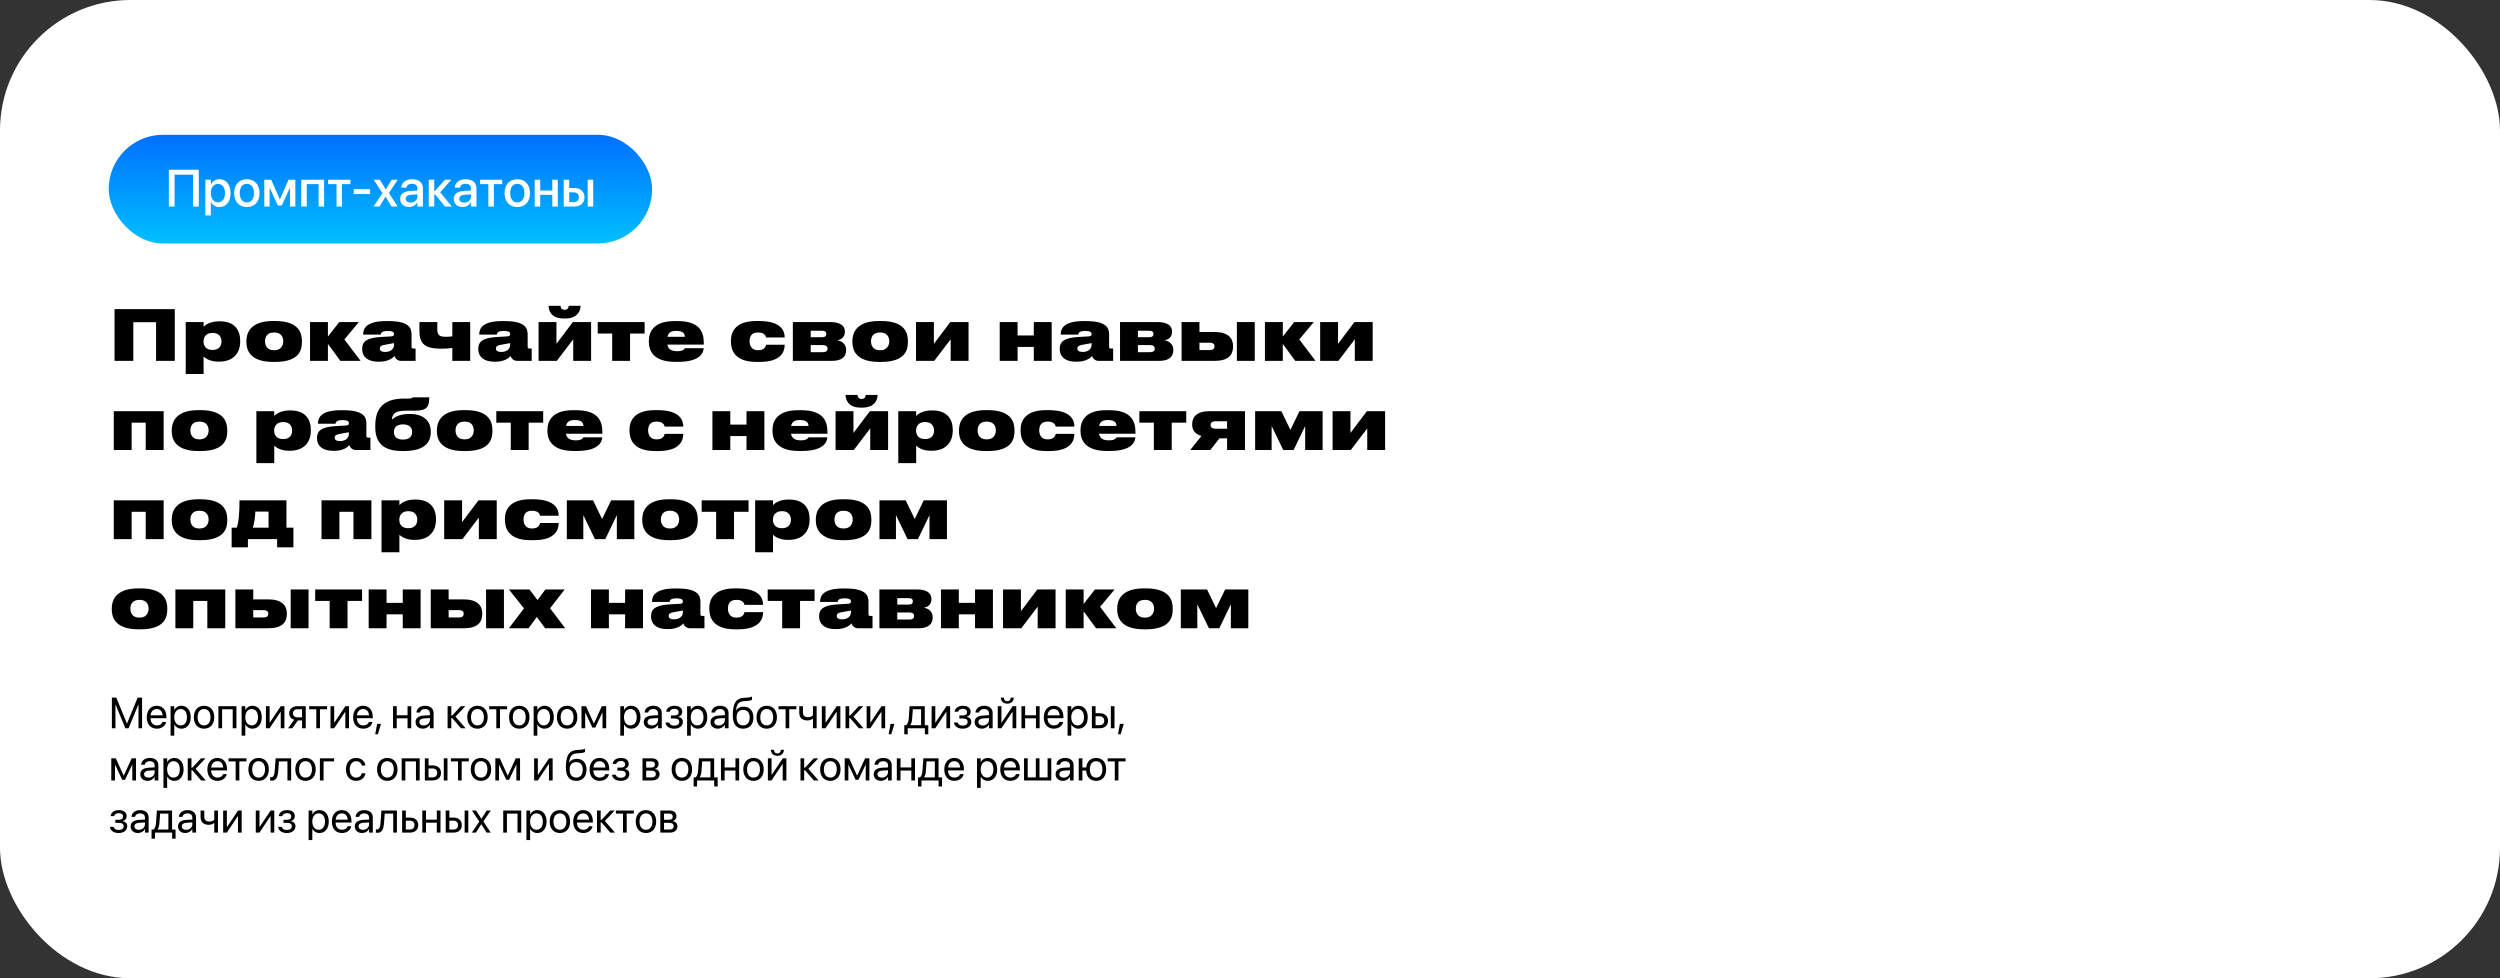 <?xml version="1.0" encoding="UTF-8"?> <svg xmlns="http://www.w3.org/2000/svg" width="1150" height="450" viewBox="0 0 1150 450" fill="none"><rect x="0" y="0" width="1150" height="450" fill="#333333" stroke="none"/> <rect width="1150" height="450" rx="60" fill="white"></rect> <rect x="50" y="62" width="250" height="50" rx="25" fill="url(#paint0_linear_336_552)"></rect> <path d="M91.434 95H88.809V80.352H80.301V95H77.676V78.09H91.434V95ZM94.469 99.102V82.672H97V84.793H97.059C97.797 83.328 99.156 82.438 100.914 82.438C104.055 82.438 106.07 84.898 106.07 88.836V88.848C106.07 92.773 104.043 95.246 100.949 95.246C99.203 95.246 97.785 94.356 97.059 92.926H97V99.102H94.469ZM100.258 93.066C102.25 93.066 103.492 91.449 103.492 88.848V88.836C103.492 86.211 102.25 84.606 100.258 84.606C98.336 84.606 96.988 86.269 96.988 88.836V88.848C96.988 91.402 98.348 93.066 100.258 93.066ZM113.547 95.246C110.008 95.246 107.699 92.797 107.699 88.836V88.812C107.699 84.875 110.043 82.438 113.547 82.438C117.051 82.438 119.395 84.863 119.395 88.812V88.836C119.395 92.809 117.074 95.246 113.547 95.246ZM113.559 93.125C115.539 93.125 116.816 91.555 116.816 88.836V88.812C116.816 86.117 115.516 84.559 113.547 84.559C111.59 84.559 110.289 86.117 110.289 88.812V88.836C110.289 91.566 111.578 93.125 113.559 93.125ZM124.023 95H121.562V82.672H124.762L128.688 91.707H128.781L132.742 82.672H135.859V95H133.387V86.445H133.305L129.625 94.519H127.773L124.105 86.445H124.023V95ZM138.578 95V82.672H149.09V95H146.547V84.688H141.109V95H138.578ZM161.195 82.672V84.688H157.34V95H154.797V84.688H150.941V82.672H161.195ZM162.719 89.281V86.996H170.254V89.281H162.719ZM171.848 95L175.926 88.848L171.906 82.672H174.754L177.438 87.137H177.496L180.145 82.672H182.945L178.902 88.766L182.898 95H180.109L177.379 90.465H177.332L174.59 95H171.848ZM188.184 95.223C185.723 95.223 184.07 93.711 184.07 91.496V91.473C184.07 89.328 185.734 88.016 188.652 87.84L192.016 87.641V86.715C192.016 85.356 191.125 84.535 189.555 84.535C188.09 84.535 187.188 85.227 186.977 86.211L186.953 86.316H184.562L184.574 86.188C184.75 84.066 186.59 82.438 189.625 82.438C192.637 82.438 194.547 84.031 194.547 86.504V95H192.016V93.055H191.957C191.242 94.379 189.824 95.223 188.184 95.223ZM186.625 91.438C186.625 92.516 187.516 93.195 188.875 93.195C190.656 93.195 192.016 91.988 192.016 90.383V89.422L188.992 89.609C187.469 89.703 186.625 90.371 186.625 91.414V91.438ZM200.195 89.504H199.75V95H197.219V82.672H199.75V87.758H200.195L204.66 82.672H207.648L202.457 88.461L207.859 95H204.73L200.195 89.504ZM212.816 95.223C210.355 95.223 208.703 93.711 208.703 91.496V91.473C208.703 89.328 210.367 88.016 213.285 87.84L216.648 87.641V86.715C216.648 85.356 215.758 84.535 214.188 84.535C212.723 84.535 211.82 85.227 211.609 86.211L211.586 86.316H209.195L209.207 86.188C209.383 84.066 211.223 82.438 214.258 82.438C217.27 82.438 219.18 84.031 219.18 86.504V95H216.648V93.055H216.59C215.875 94.379 214.457 95.223 212.816 95.223ZM211.258 91.438C211.258 92.516 212.148 93.195 213.508 93.195C215.289 93.195 216.648 91.988 216.648 90.383V89.422L213.625 89.609C212.102 89.703 211.258 90.371 211.258 91.414V91.438ZM231.039 82.672V84.688H227.184V95H224.641V84.688H220.785V82.672H231.039ZM237.953 95.246C234.414 95.246 232.105 92.797 232.105 88.836V88.812C232.105 84.875 234.449 82.438 237.953 82.438C241.457 82.438 243.801 84.863 243.801 88.812V88.836C243.801 92.809 241.48 95.246 237.953 95.246ZM237.965 93.125C239.945 93.125 241.223 91.555 241.223 88.836V88.812C241.223 86.117 239.922 84.559 237.953 84.559C235.996 84.559 234.695 86.117 234.695 88.812V88.836C234.695 91.566 235.984 93.125 237.965 93.125ZM254.055 95V89.644H248.5V95H245.969V82.672H248.5V87.641H254.055V82.672H256.586V95H254.055ZM259.305 95V82.672H261.836V86.481H264.18C267.027 86.481 268.867 88.133 268.867 90.723V90.746C268.867 93.348 267.027 95 264.18 95H259.305ZM270.332 95V82.672H272.875V95H270.332ZM263.934 88.484H261.836V92.996H263.934C265.375 92.996 266.277 92.106 266.277 90.746V90.723C266.277 89.363 265.363 88.484 263.934 88.484Z" fill="white"></path> <path d="M52.688 166V142.192H80.4V166H71.792V148.208H61.328V166H52.688ZM101.878 157.168V157.008C101.878 155.344 100.982 153.136 97.846 153.136H97.718C94.55 153.136 93.622 155.344 93.622 156.976V157.168C93.622 158.896 94.55 160.976 97.718 160.976H97.846C100.982 160.976 101.878 158.832 101.878 157.168ZM85.43 172.048V148.144H93.654V150.32C94.518 149.456 96.662 147.792 100.854 147.792H101.11C108.278 147.792 110.486 152.24 110.486 156.72V157.264C110.486 161.392 108.214 166.352 100.79 166.352H100.502C96.374 166.352 94.39 164.656 93.654 164.016V172.048H85.43ZM126.626 166.48H125.57C114.594 166.48 113.346 160.56 113.346 157.36V156.912C113.346 153.776 114.626 147.664 125.538 147.664H126.658C137.986 147.664 138.882 153.776 138.882 156.88V157.392C138.882 160.56 138.018 166.48 126.626 166.48ZM125.986 161.104H126.242C129.442 161.104 130.306 158.64 130.306 157.008C130.306 155.216 129.442 152.944 126.242 152.944H125.986C122.69 152.944 121.922 155.216 121.922 157.008C121.922 158.672 122.658 161.104 125.986 161.104ZM156.569 166L150.841 158.192V166H142.617V148.144H150.841V154.832L156.057 148.144H165.081L158.425 156.144L165.881 166H156.569ZM177.187 161.904C180.099 161.904 181.251 160.112 181.251 158.704V157.84C180.643 157.968 179.395 158.192 178.019 158.416C175.363 158.832 174.723 159.28 174.723 160.304V160.368C174.723 161.296 175.523 161.904 177.187 161.904ZM181.475 163.76C180.899 164.432 178.915 166.384 174.531 166.384H173.987C168.995 166.384 166.595 163.952 166.595 160.624V160.464C166.595 157.136 168.643 155.44 174.947 155.024L180.003 154.736C180.931 154.64 181.251 154.352 181.251 153.712V153.68C181.251 152.912 180.867 152.24 178.275 152.24H178.147C175.363 152.24 175.139 153.456 175.139 153.904H167.043V153.872C167.043 151.472 168.035 147.696 177.603 147.696H178.691C188.451 147.696 189.315 151.12 189.315 153.904V159.408C189.315 160.048 189.507 160.336 190.179 160.336H191.171V166H184.515C182.723 166 181.795 164.752 181.475 163.76ZM208.072 148.144H216.296V166H208.072V160.048C206.696 160.272 204.936 160.4 202.92 160.4C195.368 160.4 192.936 158.128 192.936 152.112V148.144H201.16V151.504C201.16 154.32 202.28 154.928 205.256 154.928C206.28 154.928 207.336 154.832 208.072 154.704V148.144ZM230.593 161.904C233.505 161.904 234.657 160.112 234.657 158.704V157.84C234.049 157.968 232.801 158.192 231.425 158.416C228.769 158.832 228.129 159.28 228.129 160.304V160.368C228.129 161.296 228.929 161.904 230.593 161.904ZM234.881 163.76C234.305 164.432 232.321 166.384 227.937 166.384H227.393C222.401 166.384 220.001 163.952 220.001 160.624V160.464C220.001 157.136 222.049 155.44 228.353 155.024L233.409 154.736C234.337 154.64 234.657 154.352 234.657 153.712V153.68C234.657 152.912 234.273 152.24 231.681 152.24H231.553C228.769 152.24 228.545 153.456 228.545 153.904H220.449V153.872C220.449 151.472 221.441 147.696 231.009 147.696H232.097C241.857 147.696 242.721 151.12 242.721 153.904V159.408C242.721 160.048 242.913 160.336 243.585 160.336H244.577V166H237.921C236.129 166 235.201 164.752 234.881 163.76ZM263.678 156.08L256.126 166H247.742V148.144H255.966V158.16L263.518 148.144H271.902V166H263.678V156.08ZM260.03 146.512H259.39C253.406 146.512 252.35 142.736 252.35 140.688V140.656H257.854C257.854 141.2 258.078 142.512 259.71 142.512H259.742C261.278 142.512 261.598 141.264 261.598 140.656H267.07V140.688C267.07 142.736 265.822 146.512 260.03 146.512ZM281.61 166V153.424H274.954V148.144H296.522V153.424H289.834V166H281.61ZM311.079 152.208C308.423 152.208 307.431 153.168 307.047 154.928H315.015C315.015 153.52 314.247 152.208 311.079 152.208ZM315.047 160.176H323.687C323.559 162.288 322.087 166.448 311.975 166.448H310.567C300.519 166.448 298.471 161.296 298.471 157.296V156.848C298.471 152.752 300.583 147.696 310.215 147.696H311.655C321.895 147.696 323.751 152.72 323.751 157.84V158.512H306.983C307.335 160.432 308.551 161.552 311.527 161.552C314.407 161.552 314.855 160.464 315.047 160.176ZM360.957 158.576V158.608C360.957 161.296 359.805 166.48 349.501 166.48H347.933C337.789 166.48 336.221 160.816 336.221 157.136V156.688C336.221 153.072 337.917 147.664 347.901 147.664H349.149C359.965 147.664 360.957 152.784 360.957 155.216V155.248H352.381C352.285 154.64 351.773 152.944 348.797 152.944H348.541C345.629 152.944 344.797 154.928 344.797 156.88V156.912C344.797 158.928 345.693 161.104 348.573 161.104H348.829C351.837 161.104 352.285 159.152 352.381 158.576H360.957ZM382.663 166H364.711V148.144H382.023C386.087 148.144 388.647 149.616 388.647 152.432V152.592C388.647 154.896 387.239 156.208 385.095 156.56C387.271 156.816 389.223 158.352 389.223 160.88V161.008C389.223 164.24 387.111 166 382.663 166ZM372.935 155.12H378.055C379.559 155.12 380.103 154.576 380.103 153.648V153.584C380.103 152.688 379.559 152.144 378.055 152.144H372.935V155.12ZM372.935 162H378.343C379.911 162 380.679 161.488 380.679 160.432V160.336C380.679 159.344 380.039 158.736 378.343 158.736H372.935V162ZM405.376 166.48H404.32C393.344 166.48 392.096 160.56 392.096 157.36V156.912C392.096 153.776 393.376 147.664 404.288 147.664H405.408C416.736 147.664 417.632 153.776 417.632 156.88V157.392C417.632 160.56 416.768 166.48 405.376 166.48ZM404.736 161.104H404.992C408.192 161.104 409.056 158.64 409.056 157.008C409.056 155.216 408.192 152.944 404.992 152.944H404.736C401.44 152.944 400.672 155.216 400.672 157.008C400.672 158.672 401.408 161.104 404.736 161.104ZM437.303 156.08L429.751 166H421.367V148.144H429.591V158.16L437.143 148.144H445.527V166H437.303V156.08ZM468.091 166H459.867V148.144H468.091V154.32H475.547V148.144H483.771V166H475.547V159.6H468.091V166ZM498.062 161.904C500.974 161.904 502.126 160.112 502.126 158.704V157.84C501.518 157.968 500.27 158.192 498.894 158.416C496.238 158.832 495.598 159.28 495.598 160.304V160.368C495.598 161.296 496.398 161.904 498.062 161.904ZM502.35 163.76C501.774 164.432 499.79 166.384 495.406 166.384H494.862C489.87 166.384 487.47 163.952 487.47 160.624V160.464C487.47 157.136 489.518 155.44 495.822 155.024L500.878 154.736C501.806 154.64 502.126 154.352 502.126 153.712V153.68C502.126 152.912 501.742 152.24 499.15 152.24H499.022C496.238 152.24 496.014 153.456 496.014 153.904H487.918V153.872C487.918 151.472 488.91 147.696 498.478 147.696H499.566C509.326 147.696 510.19 151.12 510.19 153.904V159.408C510.19 160.048 510.382 160.336 511.054 160.336H512.046V166H505.39C503.598 166 502.67 164.752 502.35 163.76ZM533.163 166H515.211V148.144H532.523C536.587 148.144 539.147 149.616 539.147 152.432V152.592C539.147 154.896 537.739 156.208 535.595 156.56C537.771 156.816 539.723 158.352 539.723 160.88V161.008C539.723 164.24 537.611 166 533.163 166ZM523.435 155.12H528.555C530.059 155.12 530.603 154.576 530.603 153.648V153.584C530.603 152.688 530.059 152.144 528.555 152.144H523.435V155.12ZM523.435 162H528.843C530.411 162 531.179 161.488 531.179 160.432V160.336C531.179 159.344 530.539 158.736 528.843 158.736H523.435V162ZM543.524 166V148.144H551.748V152.72H558.756C564.836 152.72 567.204 155.536 567.204 159.088V159.472C567.204 163.408 564.836 166 558.756 166H543.524ZM551.748 161.04H556.452C557.572 161.04 558.66 160.72 558.66 159.344V159.248C558.66 157.968 557.572 157.648 556.452 157.648H551.748V161.04ZM577.188 148.144V166H568.964V148.144H577.188ZM595.819 166L590.091 158.192V166H581.867V148.144H590.091V154.832L595.307 148.144H604.331L597.675 156.144L605.131 166H595.819ZM623.21 156.08L615.658 166H607.274V148.144H615.498V158.16L623.05 148.144H631.434V166H623.21V156.08ZM52.336 207V189.144H75.28V207H67.024V194.424H60.56V207H52.336ZM92.282 207.48H91.226C80.25 207.48 79.002 201.56 79.002 198.36V197.912C79.002 194.776 80.282 188.664 91.194 188.664H92.314C103.642 188.664 104.538 194.776 104.538 197.88V198.392C104.538 201.56 103.674 207.48 92.282 207.48ZM91.642 202.104H91.898C95.098 202.104 95.962 199.64 95.962 198.008C95.962 196.216 95.098 193.944 91.898 193.944H91.642C88.346 193.944 87.578 196.216 87.578 198.008C87.578 199.672 88.314 202.104 91.642 202.104ZM134.378 198.168V198.008C134.378 196.344 133.482 194.136 130.346 194.136H130.218C127.05 194.136 126.122 196.344 126.122 197.976V198.168C126.122 199.896 127.05 201.976 130.218 201.976H130.346C133.482 201.976 134.378 199.832 134.378 198.168ZM117.93 213.048V189.144H126.154V191.32C127.018 190.456 129.162 188.792 133.354 188.792H133.61C140.778 188.792 142.986 193.24 142.986 197.72V198.264C142.986 202.392 140.714 207.352 133.29 207.352H133.002C128.874 207.352 126.89 205.656 126.154 205.016V213.048H117.93ZM156.406 202.904C159.318 202.904 160.47 201.112 160.47 199.704V198.84C159.862 198.968 158.614 199.192 157.238 199.416C154.582 199.832 153.942 200.28 153.942 201.304V201.368C153.942 202.296 154.742 202.904 156.406 202.904ZM160.694 204.76C160.118 205.432 158.134 207.384 153.75 207.384H153.206C148.214 207.384 145.814 204.952 145.814 201.624V201.464C145.814 198.136 147.862 196.44 154.166 196.024L159.222 195.736C160.15 195.64 160.47 195.352 160.47 194.712V194.68C160.47 193.912 160.086 193.24 157.494 193.24H157.366C154.582 193.24 154.358 194.456 154.358 194.904H146.262V194.872C146.262 192.472 147.254 188.696 156.822 188.696H157.91C167.67 188.696 168.534 192.12 168.534 194.904V200.408C168.534 201.048 168.726 201.336 169.398 201.336H170.39V207H163.734C161.942 207 161.014 205.752 160.694 204.76ZM198.163 198.52V198.84C198.163 205.432 192.499 207.48 185.779 207.48H185.139C178.387 207.48 172.627 205.336 172.627 196.6V195.704C172.627 186.872 177.523 183.352 185.843 183.352H187.571C189.299 183.352 189.587 183.16 189.747 182.776H197.459C197.459 187.096 196.499 188.92 190.739 188.92H186.835C181.811 188.92 180.403 190.328 180.307 193.016C182.131 191.384 184.499 190.424 188.499 190.424H188.979C193.203 190.424 198.163 192.472 198.163 198.52ZM185.267 202.2H185.523C187.827 202.2 189.587 201.112 189.587 198.68C189.587 196.344 187.795 195.224 185.523 195.224H185.267C182.931 195.224 181.203 196.28 181.203 198.712C181.203 201.144 182.867 202.2 185.267 202.2ZM214.251 207.48H213.195C202.219 207.48 200.971 201.56 200.971 198.36V197.912C200.971 194.776 202.251 188.664 213.163 188.664H214.283C225.611 188.664 226.507 194.776 226.507 197.88V198.392C226.507 201.56 225.643 207.48 214.251 207.48ZM213.611 202.104H213.867C217.067 202.104 217.931 199.64 217.931 198.008C217.931 196.216 217.067 193.944 213.867 193.944H213.611C210.315 193.944 209.547 196.216 209.547 198.008C209.547 199.672 210.283 202.104 213.611 202.104ZM234.954 207V194.424H228.298V189.144H249.866V194.424H243.178V207H234.954ZM264.422 193.208C261.766 193.208 260.774 194.168 260.39 195.928H268.358C268.358 194.52 267.59 193.208 264.422 193.208ZM268.39 201.176H277.03C276.902 203.288 275.43 207.448 265.318 207.448H263.91C253.862 207.448 251.814 202.296 251.814 198.296V197.848C251.814 193.752 253.926 188.696 263.558 188.696H264.998C275.238 188.696 277.094 193.72 277.094 198.84V199.512H260.326C260.678 201.432 261.894 202.552 264.87 202.552C267.75 202.552 268.198 201.464 268.39 201.176ZM314.3 199.576V199.608C314.3 202.296 313.148 207.48 302.844 207.48H301.276C291.132 207.48 289.564 201.816 289.564 198.136V197.688C289.564 194.072 291.26 188.664 301.244 188.664H302.492C313.308 188.664 314.3 193.784 314.3 196.216V196.248H305.724C305.628 195.64 305.116 193.944 302.14 193.944H301.884C298.972 193.944 298.14 195.928 298.14 197.88V197.912C298.14 199.928 299.036 202.104 301.916 202.104H302.172C305.18 202.104 305.628 200.152 305.724 199.576H314.3ZM335.935 207H327.711V189.144H335.935V195.32H343.391V189.144H351.615V207H343.391V200.6H335.935V207ZM367.954 193.208C365.298 193.208 364.306 194.168 363.922 195.928H371.89C371.89 194.52 371.122 193.208 367.954 193.208ZM371.922 201.176H380.562C380.434 203.288 378.962 207.448 368.85 207.448H367.442C357.394 207.448 355.346 202.296 355.346 198.296V197.848C355.346 193.752 357.458 188.696 367.09 188.696H368.53C378.77 188.696 380.626 193.72 380.626 198.84V199.512H363.858C364.21 201.432 365.426 202.552 368.402 202.552C371.282 202.552 371.73 201.464 371.922 201.176ZM400.303 197.08L392.751 207H384.367V189.144H392.591V199.16L400.143 189.144H408.527V207H400.303V197.08ZM396.655 187.512H396.015C390.031 187.512 388.975 183.736 388.975 181.688V181.656H394.479C394.479 182.2 394.703 183.512 396.335 183.512H396.367C397.903 183.512 398.223 182.264 398.223 181.656H403.695V181.688C403.695 183.736 402.447 187.512 396.655 187.512ZM429.659 198.168V198.008C429.659 196.344 428.763 194.136 425.627 194.136H425.499C422.331 194.136 421.403 196.344 421.403 197.976V198.168C421.403 199.896 422.331 201.976 425.499 201.976H425.627C428.763 201.976 429.659 199.832 429.659 198.168ZM413.211 213.048V189.144H421.435V191.32C422.299 190.456 424.443 188.792 428.635 188.792H428.891C436.059 188.792 438.267 193.24 438.267 197.72V198.264C438.267 202.392 435.995 207.352 428.571 207.352H428.283C424.155 207.352 422.171 205.656 421.435 205.016V213.048H413.211ZM454.407 207.48H453.351C442.375 207.48 441.127 201.56 441.127 198.36V197.912C441.127 194.776 442.407 188.664 453.319 188.664H454.439C465.767 188.664 466.663 194.776 466.663 197.88V198.392C466.663 201.56 465.799 207.48 454.407 207.48ZM453.767 202.104H454.023C457.223 202.104 458.087 199.64 458.087 198.008C458.087 196.216 457.223 193.944 454.023 193.944H453.767C450.471 193.944 449.703 196.216 449.703 198.008C449.703 199.672 450.439 202.104 453.767 202.104ZM494.207 199.576V199.608C494.207 202.296 493.055 207.48 482.751 207.48H481.183C471.039 207.48 469.471 201.816 469.471 198.136V197.688C469.471 194.072 471.167 188.664 481.151 188.664H482.399C493.215 188.664 494.207 193.784 494.207 196.216V196.248H485.631C485.535 195.64 485.023 193.944 482.047 193.944H481.791C478.879 193.944 478.047 195.928 478.047 197.88V197.912C478.047 199.928 478.943 202.104 481.823 202.104H482.079C485.087 202.104 485.535 200.152 485.631 199.576H494.207ZM509.641 193.208C506.985 193.208 505.993 194.168 505.609 195.928H513.577C513.577 194.52 512.809 193.208 509.641 193.208ZM513.609 201.176H522.249C522.121 203.288 520.649 207.448 510.537 207.448H509.129C499.081 207.448 497.033 202.296 497.033 198.296V197.848C497.033 193.752 499.145 188.696 508.777 188.696H510.217C520.457 188.696 522.313 193.72 522.313 198.84V199.512H505.545C505.897 201.432 507.113 202.552 510.089 202.552C512.969 202.552 513.417 201.464 513.609 201.176ZM530.766 207V194.424H524.11V189.144H545.678V194.424H538.99V207H530.766ZM564.459 201.624H560.971L556.747 207H547.531L552.651 200.536C549.963 199.8 548.395 198.008 548.395 195.352V195.128C548.395 191.672 550.731 189.144 556.203 189.144H572.683V207H564.459V201.624ZM564.459 193.784H559.051C557.899 193.784 556.875 194.2 556.875 195.448V195.512C556.875 196.76 557.899 197.208 559.051 197.208H564.459V193.784ZM584.951 195.96V207H577.367V189.144H589.431L593.591 197.752L597.751 189.144H608.407V207H600.375V195.96L595.063 207H590.295L584.951 195.96ZM628.928 197.08L621.376 207H612.992V189.144H621.216V199.16L628.768 189.144H637.152V207H628.928V197.08ZM52.336 248V230.144H75.28V248H67.024V235.424H60.56V248H52.336ZM92.282 248.48H91.226C80.25 248.48 79.002 242.56 79.002 239.36V238.912C79.002 235.776 80.282 229.664 91.194 229.664H92.314C103.642 229.664 104.538 235.776 104.538 238.88V239.392C104.538 242.56 103.674 248.48 92.282 248.48ZM91.642 243.104H91.898C95.098 243.104 95.962 240.64 95.962 239.008C95.962 237.216 95.098 234.944 91.898 234.944H91.642C88.346 234.944 87.578 237.216 87.578 239.008C87.578 240.672 88.314 243.104 91.642 243.104ZM106.553 251.776V242.72H108.857C109.881 240.448 110.169 235.2 110.169 230.144H131.769V242.72H134.969V251.776H127.481V248H114.041V251.776H106.553ZM116.313 242.72H123.545V235.328H117.433C117.433 237.792 116.889 240.864 116.313 242.72ZM147.899 248V230.144H170.843V248H162.587V235.424H156.123V248H147.899ZM191.94 239.168V239.008C191.94 237.344 191.044 235.136 187.908 235.136H187.78C184.612 235.136 183.684 237.344 183.684 238.976V239.168C183.684 240.896 184.612 242.976 187.78 242.976H187.908C191.044 242.976 191.94 240.832 191.94 239.168ZM175.492 254.048V230.144H183.716V232.32C184.58 231.456 186.724 229.792 190.916 229.792H191.172C198.34 229.792 200.548 234.24 200.548 238.72V239.264C200.548 243.392 198.276 248.352 190.852 248.352H190.564C186.436 248.352 184.452 246.656 183.716 246.016V254.048H175.492ZM220.272 238.08L212.72 248H204.336V230.144H212.56V240.16L220.112 230.144H228.496V248H220.272V238.08ZM256.988 240.576V240.608C256.988 243.296 255.836 248.48 245.532 248.48H243.964C233.82 248.48 232.252 242.816 232.252 239.136V238.688C232.252 235.072 233.948 229.664 243.932 229.664H245.18C255.996 229.664 256.988 234.784 256.988 237.216V237.248H248.412C248.316 236.64 247.804 234.944 244.828 234.944H244.572C241.66 234.944 240.828 236.928 240.828 238.88V238.912C240.828 240.928 241.724 243.104 244.604 243.104H244.86C247.868 243.104 248.316 241.152 248.412 240.576H256.988ZM268.326 236.96V248H260.742V230.144H272.806L276.966 238.752L281.126 230.144H291.782V248H283.75V236.96L278.438 248H273.67L268.326 236.96ZM308.719 248.48H307.663C296.687 248.48 295.439 242.56 295.439 239.36V238.912C295.439 235.776 296.719 229.664 307.631 229.664H308.751C320.079 229.664 320.975 235.776 320.975 238.88V239.392C320.975 242.56 320.111 248.48 308.719 248.48ZM308.079 243.104H308.335C311.535 243.104 312.399 240.64 312.399 239.008C312.399 237.216 311.535 234.944 308.335 234.944H308.079C304.783 234.944 304.015 237.216 304.015 239.008C304.015 240.672 304.751 243.104 308.079 243.104ZM329.423 248V235.424H322.767V230.144H344.335V235.424H337.647V248H329.423ZM363.815 239.168V239.008C363.815 237.344 362.919 235.136 359.783 235.136H359.655C356.487 235.136 355.559 237.344 355.559 238.976V239.168C355.559 240.896 356.487 242.976 359.655 242.976H359.783C362.919 242.976 363.815 240.832 363.815 239.168ZM347.367 254.048V230.144H355.591V232.32C356.455 231.456 358.599 229.792 362.791 229.792H363.047C370.215 229.792 372.423 234.24 372.423 238.72V239.264C372.423 243.392 370.151 248.352 362.727 248.352H362.439C358.311 248.352 356.327 246.656 355.591 246.016V254.048H347.367ZM388.563 248.48H387.507C376.531 248.48 375.283 242.56 375.283 239.36V238.912C375.283 235.776 376.563 229.664 387.475 229.664H388.595C399.923 229.664 400.819 235.776 400.819 238.88V239.392C400.819 242.56 399.955 248.48 388.563 248.48ZM387.923 243.104H388.179C391.379 243.104 392.243 240.64 392.243 239.008C392.243 237.216 391.379 234.944 388.179 234.944H387.923C384.627 234.944 383.859 237.216 383.859 239.008C383.859 240.672 384.595 243.104 387.923 243.104ZM412.139 236.96V248H404.555V230.144H416.619L420.779 238.752L424.939 230.144H435.595V248H427.563V236.96L422.251 248H417.483L412.139 236.96ZM64.688 289.48H63.632C52.656 289.48 51.408 283.56 51.408 280.36V279.912C51.408 276.776 52.688 270.664 63.6 270.664H64.72C76.048 270.664 76.944 276.776 76.944 279.88V280.392C76.944 283.56 76.08 289.48 64.688 289.48ZM64.048 284.104H64.304C67.504 284.104 68.368 281.64 68.368 280.008C68.368 278.216 67.504 275.944 64.304 275.944H64.048C60.752 275.944 59.984 278.216 59.984 280.008C59.984 281.672 60.72 284.104 64.048 284.104ZM80.68 289V271.144H103.624V289H95.368V276.424H88.904V289H80.68ZM108.274 289V271.144H116.498V275.72H123.506C129.586 275.72 131.954 278.536 131.954 282.088V282.472C131.954 286.408 129.586 289 123.506 289H108.274ZM116.498 284.04H121.202C122.322 284.04 123.41 283.72 123.41 282.344V282.248C123.41 280.968 122.322 280.648 121.202 280.648H116.498V284.04ZM141.938 271.144V289H133.714V271.144H141.938ZM151.641 289V276.424H144.985V271.144H166.553V276.424H159.865V289H151.641ZM177.81 289H169.586V271.144H177.81V277.32H185.266V271.144H193.49V289H185.266V282.6H177.81V289ZM198.149 289V271.144H206.373V275.72H213.381C219.461 275.72 221.829 278.536 221.829 282.088V282.472C221.829 286.408 219.461 289 213.381 289H198.149ZM206.373 284.04H211.077C212.197 284.04 213.285 283.72 213.285 282.344V282.248C213.285 280.968 212.197 280.648 211.077 280.648H206.373V284.04ZM231.812 271.144V289H223.589V271.144H231.812ZM250.764 289L246.924 283.816L243.116 289H234.092L241.036 279.848L234.092 271.144H243.564L247.244 276.04L250.892 271.144H259.756L253.036 279.816L260.012 289H250.764ZM280.091 289H271.867V271.144H280.091V277.32H287.547V271.144H295.771V289H287.547V282.6H280.091V289ZM310.062 284.904C312.974 284.904 314.126 283.112 314.126 281.704V280.84C313.518 280.968 312.27 281.192 310.894 281.416C308.238 281.832 307.598 282.28 307.598 283.304V283.368C307.598 284.296 308.398 284.904 310.062 284.904ZM314.35 286.76C313.774 287.432 311.79 289.384 307.406 289.384H306.862C301.87 289.384 299.47 286.952 299.47 283.624V283.464C299.47 280.136 301.518 278.44 307.822 278.024L312.878 277.736C313.806 277.64 314.126 277.352 314.126 276.712V276.68C314.126 275.912 313.742 275.24 311.15 275.24H311.022C308.238 275.24 308.014 276.456 308.014 276.904H299.918V276.872C299.918 274.472 300.91 270.696 310.478 270.696H311.566C321.326 270.696 322.19 274.12 322.19 276.904V282.408C322.19 283.048 322.382 283.336 323.054 283.336H324.046V289H317.39C315.598 289 314.67 287.752 314.35 286.76ZM351.019 281.576V281.608C351.019 284.296 349.867 289.48 339.563 289.48H337.995C327.851 289.48 326.283 283.816 326.283 280.136V279.688C326.283 276.072 327.979 270.664 337.963 270.664H339.211C350.027 270.664 351.019 275.784 351.019 278.216V278.248H342.443C342.347 277.64 341.835 275.944 338.859 275.944H338.603C335.691 275.944 334.859 277.928 334.859 279.88V279.912C334.859 281.928 335.755 284.104 338.635 284.104H338.891C341.899 284.104 342.347 282.152 342.443 281.576H351.019ZM359.798 289V276.424H353.142V271.144H374.71V276.424H368.022V289H359.798ZM387.374 284.904C390.286 284.904 391.438 283.112 391.438 281.704V280.84C390.83 280.968 389.582 281.192 388.206 281.416C385.55 281.832 384.91 282.28 384.91 283.304V283.368C384.91 284.296 385.71 284.904 387.374 284.904ZM391.662 286.76C391.086 287.432 389.102 289.384 384.718 289.384H384.174C379.182 289.384 376.782 286.952 376.782 283.624V283.464C376.782 280.136 378.83 278.44 385.134 278.024L390.19 277.736C391.118 277.64 391.438 277.352 391.438 276.712V276.68C391.438 275.912 391.054 275.24 388.462 275.24H388.334C385.55 275.24 385.326 276.456 385.326 276.904H377.23V276.872C377.23 274.472 378.222 270.696 387.79 270.696H388.878C398.638 270.696 399.502 274.12 399.502 276.904V282.408C399.502 283.048 399.694 283.336 400.366 283.336H401.358V289H394.702C392.91 289 391.982 287.752 391.662 286.76ZM422.476 289H404.524V271.144H421.836C425.9 271.144 428.46 272.616 428.46 275.432V275.592C428.46 277.896 427.052 279.208 424.908 279.56C427.084 279.816 429.036 281.352 429.036 283.88V284.008C429.036 287.24 426.924 289 422.476 289ZM412.748 278.12H417.868C419.372 278.12 419.916 277.576 419.916 276.648V276.584C419.916 275.688 419.372 275.144 417.868 275.144H412.748V278.12ZM412.748 285H418.156C419.724 285 420.492 284.488 420.492 283.432V283.336C420.492 282.344 419.852 281.736 418.156 281.736H412.748V285ZM441.06 289H432.836V271.144H441.06V277.32H448.516V271.144H456.74V289H448.516V282.6H441.06V289ZM477.335 279.08L469.783 289H461.399V271.144H469.623V281.16L477.175 271.144H485.559V289H477.335V279.08ZM504.194 289L498.466 281.192V289H490.242V271.144H498.466V277.832L503.682 271.144H512.706L506.05 279.144L513.506 289H504.194ZM527.188 289.48H526.132C515.156 289.48 513.908 283.56 513.908 280.36V279.912C513.908 276.776 515.188 270.664 526.1 270.664H527.22C538.548 270.664 539.444 276.776 539.444 279.88V280.392C539.444 283.56 538.58 289.48 527.188 289.48ZM526.548 284.104H526.804C530.004 284.104 530.868 281.64 530.868 280.008C530.868 278.216 530.004 275.944 526.804 275.944H526.548C523.252 275.944 522.484 278.216 522.484 280.008C522.484 281.672 523.22 284.104 526.548 284.104ZM550.764 277.96V289H543.18V271.144H555.244L559.404 279.752L563.564 271.144H574.22V289H566.188V277.96L560.876 289H556.108L550.764 277.96Z" fill="black"></path> <path d="M51.465 335V320.908H53.496L58.379 332.783H58.438L63.32 320.908H65.352V335H63.711V324.111H63.652L59.15 335H57.666L53.164 324.111H53.105V335H51.465ZM72.197 335.195C69.277 335.195 67.519 333.154 67.519 329.961V329.951C67.519 326.807 69.316 324.648 72.09 324.648C74.863 324.648 76.553 326.709 76.553 329.756V330.381H69.238C69.277 332.471 70.43 333.691 72.236 333.691C73.525 333.691 74.434 333.047 74.727 332.178L74.756 332.09H76.426L76.406 332.188C76.074 333.867 74.414 335.195 72.197 335.195ZM72.08 326.152C70.606 326.152 69.453 327.158 69.268 329.053H74.824C74.658 327.08 73.564 326.152 72.08 326.152ZM78.467 338.418V324.844H80.166V326.562H80.205C80.84 325.381 81.973 324.648 83.428 324.648C86.025 324.648 87.744 326.719 87.744 329.922V329.932C87.744 333.135 86.006 335.195 83.457 335.195C82.022 335.195 80.84 334.473 80.205 333.301H80.166V338.418H78.467ZM83.096 333.691C84.893 333.691 86.006 332.246 86.006 329.932V329.922C86.006 327.588 84.893 326.152 83.096 326.152C81.377 326.152 80.156 327.646 80.156 329.922V329.932C80.156 332.197 81.387 333.691 83.096 333.691ZM93.867 335.195C91.045 335.195 89.16 333.154 89.16 329.922V329.902C89.16 326.67 91.055 324.648 93.857 324.648C96.66 324.648 98.564 326.66 98.564 329.902V329.922C98.564 333.164 96.67 335.195 93.867 335.195ZM93.877 333.691C95.664 333.691 96.826 332.305 96.826 329.922V329.902C96.826 327.52 95.654 326.152 93.857 326.152C92.09 326.152 90.898 327.529 90.898 329.902V329.922C90.898 332.314 92.08 333.691 93.877 333.691ZM100.469 335V324.844H108.75V335H107.041V326.25H102.168V335H100.469ZM111.143 338.418V324.844H112.842V326.562H112.881C113.516 325.381 114.648 324.648 116.104 324.648C118.701 324.648 120.42 326.719 120.42 329.922V329.932C120.42 333.135 118.682 335.195 116.133 335.195C114.697 335.195 113.516 334.473 112.881 333.301H112.842V338.418H111.143ZM115.771 333.691C117.568 333.691 118.682 332.246 118.682 329.932V329.922C118.682 327.588 117.568 326.152 115.771 326.152C114.053 326.152 112.832 327.646 112.832 329.922V329.932C112.832 332.197 114.062 333.691 115.771 333.691ZM122.324 335V324.844H124.023V332.393H124.102L129.16 324.844H130.84V335H129.141V327.451H129.062L124.004 335H122.324ZM138.945 335V331.387H137.041L134.463 335H132.5L135.332 331.074C133.896 330.664 133.027 329.609 133.027 328.223V328.203C133.027 326.123 134.531 324.844 136.865 324.844H140.645V335H138.945ZM136.875 329.98H138.945V326.25H136.875C135.557 326.25 134.766 326.963 134.766 328.174V328.193C134.766 329.238 135.566 329.98 136.875 329.98ZM150.459 324.844V326.25H147.188V335H145.488V326.25H142.217V324.844H150.459ZM152.031 335V324.844H153.73V332.393H153.809L158.867 324.844H160.547V335H158.848V327.451H158.77L153.711 335H152.031ZM167.119 335.195C164.199 335.195 162.441 333.154 162.441 329.961V329.951C162.441 326.807 164.238 324.648 167.012 324.648C169.785 324.648 171.475 326.709 171.475 329.756V330.381H164.16C164.199 332.471 165.352 333.691 167.158 333.691C168.447 333.691 169.355 333.047 169.648 332.178L169.678 332.09H171.348L171.328 332.188C170.996 333.867 169.336 335.195 167.119 335.195ZM167.002 326.152C165.527 326.152 164.375 327.158 164.189 329.053H169.746C169.58 327.08 168.486 326.152 167.002 326.152ZM172.607 337.764L173.467 332.988H175.244L173.818 337.764H172.607ZM187.471 335V330.439H182.5V335H180.801V324.844H182.5V329.033H187.471V324.844H189.17V335H187.471ZM194.541 335.195C192.52 335.195 191.162 333.975 191.162 332.129V332.109C191.162 330.381 192.51 329.297 194.844 329.16L197.754 328.994V328.145C197.754 326.904 196.943 326.152 195.527 326.152C194.219 326.152 193.398 326.777 193.203 327.686L193.184 327.773H191.543L191.553 327.666C191.699 325.996 193.154 324.648 195.547 324.648C197.949 324.648 199.453 325.947 199.453 327.979V335H197.754V333.35H197.715C197.119 334.463 195.898 335.195 194.541 335.195ZM192.9 332.129C192.9 333.105 193.701 333.721 194.922 333.721C196.523 333.721 197.754 332.617 197.754 331.143V330.312L195.039 330.479C193.682 330.557 192.9 331.162 192.9 332.109V332.129ZM207.988 330.312H207.598V335H205.898V324.844H207.598V329.141H207.988L211.992 324.844H214.053L209.521 329.648L214.189 335H212.041L207.988 330.312ZM219.629 335.195C216.807 335.195 214.922 333.154 214.922 329.922V329.902C214.922 326.67 216.816 324.648 219.619 324.648C222.422 324.648 224.326 326.66 224.326 329.902V329.922C224.326 333.164 222.432 335.195 219.629 335.195ZM219.639 333.691C221.426 333.691 222.588 332.305 222.588 329.922V329.902C222.588 327.52 221.416 326.152 219.619 326.152C217.852 326.152 216.66 327.529 216.66 329.902V329.922C216.66 332.314 217.842 333.691 219.639 333.691ZM233.271 324.844V326.25H230V335H228.301V326.25H225.029V324.844H233.271ZM238.867 335.195C236.045 335.195 234.16 333.154 234.16 329.922V329.902C234.16 326.67 236.055 324.648 238.857 324.648C241.66 324.648 243.564 326.66 243.564 329.902V329.922C243.564 333.164 241.67 335.195 238.867 335.195ZM238.877 333.691C240.664 333.691 241.826 332.305 241.826 329.922V329.902C241.826 327.52 240.654 326.152 238.857 326.152C237.09 326.152 235.898 327.529 235.898 329.902V329.922C235.898 332.314 237.08 333.691 238.877 333.691ZM245.479 338.418V324.844H247.178V326.562H247.217C247.852 325.381 248.984 324.648 250.439 324.648C253.037 324.648 254.756 326.719 254.756 329.922V329.932C254.756 333.135 253.018 335.195 250.469 335.195C249.033 335.195 247.852 334.473 247.217 333.301H247.178V338.418H245.479ZM250.107 333.691C251.904 333.691 253.018 332.246 253.018 329.932V329.922C253.018 327.588 251.904 326.152 250.107 326.152C248.389 326.152 247.168 327.646 247.168 329.922V329.932C247.168 332.197 248.398 333.691 250.107 333.691ZM260.879 335.195C258.057 335.195 256.172 333.154 256.172 329.922V329.902C256.172 326.67 258.066 324.648 260.869 324.648C263.672 324.648 265.576 326.66 265.576 329.902V329.922C265.576 333.164 263.682 335.195 260.879 335.195ZM260.889 333.691C262.676 333.691 263.838 332.305 263.838 329.922V329.902C263.838 327.52 262.666 326.152 260.869 326.152C259.102 326.152 257.91 327.529 257.91 329.902V329.922C257.91 332.314 259.092 333.691 260.889 333.691ZM269.18 335H267.48V324.844H269.561L273.154 332.754H273.232L276.855 324.844H278.848V335H277.148V327.793H277.08L273.809 334.707H272.51L269.248 327.793H269.18V335ZM285.342 338.418V324.844H287.041V326.562H287.08C287.715 325.381 288.848 324.648 290.303 324.648C292.9 324.648 294.619 326.719 294.619 329.922V329.932C294.619 333.135 292.881 335.195 290.332 335.195C288.896 335.195 287.715 334.473 287.08 333.301H287.041V338.418H285.342ZM289.971 333.691C291.768 333.691 292.881 332.246 292.881 329.932V329.922C292.881 327.588 291.768 326.152 289.971 326.152C288.252 326.152 287.031 327.646 287.031 329.922V329.932C287.031 332.197 288.262 333.691 289.971 333.691ZM299.502 335.195C297.48 335.195 296.123 333.975 296.123 332.129V332.109C296.123 330.381 297.471 329.297 299.805 329.16L302.715 328.994V328.145C302.715 326.904 301.904 326.152 300.488 326.152C299.18 326.152 298.359 326.777 298.164 327.686L298.145 327.773H296.504L296.514 327.666C296.66 325.996 298.115 324.648 300.508 324.648C302.91 324.648 304.414 325.947 304.414 327.979V335H302.715V333.35H302.676C302.08 334.463 300.859 335.195 299.502 335.195ZM297.861 332.129C297.861 333.105 298.662 333.721 299.883 333.721C301.484 333.721 302.715 332.617 302.715 331.143V330.312L300 330.479C298.643 330.557 297.861 331.162 297.861 332.109V332.129ZM310.146 335.195C307.939 335.195 306.348 334.102 306.143 332.441L306.133 332.363H307.852L307.881 332.461C308.125 333.311 308.936 333.789 310.146 333.789C311.553 333.789 312.441 333.145 312.441 332.119V332.1C312.441 331.016 311.699 330.508 310.146 330.508H308.623V329.102H310.146C311.494 329.102 312.168 328.594 312.168 327.588V327.568C312.168 326.621 311.455 326.055 310.254 326.055C309.092 326.055 308.242 326.572 308.086 327.363L308.076 327.412H306.426L306.436 327.344C306.67 325.703 308.145 324.648 310.254 324.648C312.471 324.648 313.828 325.713 313.828 327.432V327.451C313.828 328.535 313.115 329.443 312.08 329.678V329.756C313.389 330.039 314.111 330.85 314.111 332.021V332.041C314.111 333.926 312.52 335.195 310.146 335.195ZM316.064 338.418V324.844H317.764V326.562H317.803C318.438 325.381 319.57 324.648 321.025 324.648C323.623 324.648 325.342 326.719 325.342 329.922V329.932C325.342 333.135 323.604 335.195 321.055 335.195C319.619 335.195 318.438 334.473 317.803 333.301H317.764V338.418H316.064ZM320.693 333.691C322.49 333.691 323.604 332.246 323.604 329.932V329.922C323.604 327.588 322.49 326.152 320.693 326.152C318.975 326.152 317.754 327.646 317.754 329.922V329.932C317.754 332.197 318.984 333.691 320.693 333.691ZM330.225 335.195C328.203 335.195 326.846 333.975 326.846 332.129V332.109C326.846 330.381 328.193 329.297 330.527 329.16L333.438 328.994V328.145C333.438 326.904 332.627 326.152 331.211 326.152C329.902 326.152 329.082 326.777 328.887 327.686L328.867 327.773H327.227L327.236 327.666C327.383 325.996 328.838 324.648 331.23 324.648C333.633 324.648 335.137 325.947 335.137 327.979V335H333.438V333.35H333.398C332.803 334.463 331.582 335.195 330.225 335.195ZM328.584 332.129C328.584 333.105 329.385 333.721 330.605 333.721C332.207 333.721 333.438 332.617 333.438 331.143V330.312L330.723 330.479C329.365 330.557 328.584 331.162 328.584 332.109V332.129ZM341.836 335.195C338.721 335.195 337.08 333.096 337.08 329.062V329.043C337.08 323.447 338.564 321.123 342.51 320.967L343.262 320.938C344.238 320.898 345.332 320.693 345.908 320.391V321.875C345.586 322.168 344.512 322.422 343.34 322.471L342.588 322.5C339.805 322.607 338.955 323.809 338.535 326.748L338.516 326.885H338.555C339.229 325.684 340.508 325.059 342.09 325.059C344.834 325.059 346.582 326.992 346.582 330.01V330.029C346.582 333.223 344.775 335.195 341.836 335.195ZM341.836 333.691C343.74 333.691 344.844 332.363 344.844 330.029V330.01C344.844 327.803 343.74 326.562 341.836 326.562C339.922 326.562 338.818 327.803 338.818 330.01V330.029C338.818 332.363 339.922 333.691 341.836 333.691ZM352.695 335.195C349.873 335.195 347.988 333.154 347.988 329.922V329.902C347.988 326.67 349.883 324.648 352.686 324.648C355.488 324.648 357.393 326.66 357.393 329.902V329.922C357.393 333.164 355.498 335.195 352.695 335.195ZM352.705 333.691C354.492 333.691 355.654 332.305 355.654 329.922V329.902C355.654 327.52 354.482 326.152 352.686 326.152C350.918 326.152 349.727 327.529 349.727 329.902V329.922C349.727 332.314 350.908 333.691 352.705 333.691ZM366.338 324.844V326.25H363.066V335H361.367V326.25H358.096V324.844H366.338ZM375.654 335H373.955V330.557H373.916C373.281 331.123 372.324 331.406 371.357 331.406C368.916 331.406 367.656 330.02 367.656 327.861V324.844H369.355V327.744C369.355 329.189 370.127 329.902 371.68 329.902C372.578 329.902 373.486 329.59 373.955 329.121V324.844H375.654V335ZM378.047 335V324.844H379.746V332.393H379.824L384.883 324.844H386.562V335H384.863V327.451H384.785L379.727 335H378.047ZM391.035 330.312H390.645V335H388.945V324.844H390.645V329.141H391.035L395.039 324.844H397.1L392.568 329.648L397.236 335H395.088L391.035 330.312ZM398.652 335V324.844H400.352V332.393H400.43L405.488 324.844H407.168V335H405.469V327.451H405.391L400.332 335H398.652ZM408.779 337.764L409.639 332.988H411.416L409.99 337.764H408.779ZM417.549 337.783H415.967V333.594H416.816C417.559 333.105 417.92 331.846 418.018 330.479L418.408 324.844H425.4V333.594H427.012V337.783H425.43V335H417.549V337.783ZM423.701 333.594V326.25H419.902L419.59 330.518C419.502 331.797 419.238 332.9 418.73 333.555V333.594H423.701ZM428.535 335V324.844H430.234V332.393H430.312L435.371 324.844H437.051V335H435.352V327.451H435.273L430.215 335H428.535ZM442.822 335.195C440.615 335.195 439.023 334.102 438.818 332.441L438.809 332.363H440.527L440.557 332.461C440.801 333.311 441.611 333.789 442.822 333.789C444.229 333.789 445.117 333.145 445.117 332.119V332.1C445.117 331.016 444.375 330.508 442.822 330.508H441.299V329.102H442.822C444.17 329.102 444.844 328.594 444.844 327.588V327.568C444.844 326.621 444.131 326.055 442.93 326.055C441.768 326.055 440.918 326.572 440.762 327.363L440.752 327.412H439.102L439.111 327.344C439.346 325.703 440.82 324.648 442.93 324.648C445.146 324.648 446.504 325.713 446.504 327.432V327.451C446.504 328.535 445.791 329.443 444.756 329.678V329.756C446.064 330.039 446.787 330.85 446.787 332.021V332.041C446.787 333.926 445.195 335.195 442.822 335.195ZM451.709 335.195C449.688 335.195 448.33 333.975 448.33 332.129V332.109C448.33 330.381 449.678 329.297 452.012 329.16L454.922 328.994V328.145C454.922 326.904 454.111 326.152 452.695 326.152C451.387 326.152 450.566 326.777 450.371 327.686L450.352 327.773H448.711L448.721 327.666C448.867 325.996 450.322 324.648 452.715 324.648C455.117 324.648 456.621 325.947 456.621 327.979V335H454.922V333.35H454.883C454.287 334.463 453.066 335.195 451.709 335.195ZM450.068 332.129C450.068 333.105 450.869 333.721 452.09 333.721C453.691 333.721 454.922 332.617 454.922 331.143V330.312L452.207 330.479C450.85 330.557 450.068 331.162 450.068 332.109V332.129ZM463.34 323.691C461.475 323.691 460.371 322.471 460.371 320.928V320.898H461.768V320.947C461.768 321.816 462.295 322.559 463.35 322.559C464.365 322.559 464.932 321.816 464.932 320.947V320.898H466.328V320.928C466.328 322.471 465.225 323.691 463.34 323.691ZM458.965 335V324.844H460.664V332.393H460.742L465.801 324.844H467.48V335H465.781V327.451H465.703L460.645 335H458.965ZM476.533 335V330.439H471.562V335H469.863V324.844H471.562V329.033H476.533V324.844H478.232V335H476.533ZM484.814 335.195C481.895 335.195 480.137 333.154 480.137 329.961V329.951C480.137 326.807 481.934 324.648 484.707 324.648C487.48 324.648 489.17 326.709 489.17 329.756V330.381H481.855C481.895 332.471 483.047 333.691 484.854 333.691C486.143 333.691 487.051 333.047 487.344 332.178L487.373 332.09H489.043L489.023 332.188C488.691 333.867 487.031 335.195 484.814 335.195ZM484.697 326.152C483.223 326.152 482.07 327.158 481.885 329.053H487.441C487.275 327.08 486.182 326.152 484.697 326.152ZM491.084 338.418V324.844H492.783V326.562H492.822C493.457 325.381 494.59 324.648 496.045 324.648C498.643 324.648 500.361 326.719 500.361 329.922V329.932C500.361 333.135 498.623 335.195 496.074 335.195C494.639 335.195 493.457 334.473 492.822 333.301H492.783V338.418H491.084ZM495.713 333.691C497.51 333.691 498.623 332.246 498.623 329.932V329.922C498.623 327.588 497.51 326.152 495.713 326.152C493.994 326.152 492.773 327.646 492.773 329.922V329.932C492.773 332.197 494.004 333.691 495.713 333.691ZM502.266 335V324.844H503.965V328.086H505.869C508.193 328.086 509.688 329.424 509.688 331.533V331.553C509.688 333.662 508.193 335 505.869 335H502.266ZM510.977 335V324.844H512.676V335H510.977ZM505.84 329.492H503.965V333.594H505.84C507.139 333.594 507.949 332.783 507.949 331.553V331.533C507.949 330.293 507.129 329.492 505.84 329.492ZM514.287 337.764L515.146 332.988H516.924L515.498 337.764H514.287ZM52.891 359H51.191V348.844H53.272L56.865 356.754H56.943L60.566 348.844H62.559V359H60.859V351.793H60.791L57.52 358.707H56.221L52.959 351.793H52.891V359ZM67.92 359.195C65.898 359.195 64.541 357.975 64.541 356.129V356.109C64.541 354.381 65.889 353.297 68.223 353.16L71.133 352.994V352.145C71.133 350.904 70.322 350.152 68.906 350.152C67.598 350.152 66.777 350.777 66.582 351.686L66.562 351.773H64.922L64.932 351.666C65.078 349.996 66.533 348.648 68.926 348.648C71.328 348.648 72.832 349.947 72.832 351.979V359H71.133V357.35H71.094C70.498 358.463 69.277 359.195 67.92 359.195ZM66.279 356.129C66.279 357.105 67.08 357.721 68.301 357.721C69.902 357.721 71.133 356.617 71.133 355.143V354.312L68.418 354.479C67.061 354.557 66.279 355.162 66.279 356.109V356.129ZM75.186 362.418V348.844H76.885V350.562H76.924C77.559 349.381 78.691 348.648 80.147 348.648C82.744 348.648 84.463 350.719 84.463 353.922V353.932C84.463 357.135 82.725 359.195 80.176 359.195C78.74 359.195 77.559 358.473 76.924 357.301H76.885V362.418H75.186ZM79.814 357.691C81.611 357.691 82.725 356.246 82.725 353.932V353.922C82.725 351.588 81.611 350.152 79.814 350.152C78.096 350.152 76.875 351.646 76.875 353.922V353.932C76.875 356.197 78.106 357.691 79.814 357.691ZM88.457 354.312H88.066V359H86.367V348.844H88.066V353.141H88.457L92.461 348.844H94.522L89.99 353.648L94.658 359H92.51L88.457 354.312ZM100.068 359.195C97.148 359.195 95.391 357.154 95.391 353.961V353.951C95.391 350.807 97.188 348.648 99.961 348.648C102.734 348.648 104.424 350.709 104.424 353.756V354.381H97.109C97.148 356.471 98.301 357.691 100.107 357.691C101.396 357.691 102.305 357.047 102.598 356.178L102.627 356.09H104.297L104.277 356.188C103.945 357.867 102.285 359.195 100.068 359.195ZM99.951 350.152C98.477 350.152 97.324 351.158 97.139 353.053H102.695C102.529 351.08 101.436 350.152 99.951 350.152ZM113.369 348.844V350.25H110.098V359H108.398V350.25H105.127V348.844H113.369ZM118.965 359.195C116.143 359.195 114.258 357.154 114.258 353.922V353.902C114.258 350.67 116.152 348.648 118.955 348.648C121.758 348.648 123.662 350.66 123.662 353.902V353.922C123.662 357.164 121.768 359.195 118.965 359.195ZM118.975 357.691C120.762 357.691 121.924 356.305 121.924 353.922V353.902C121.924 351.52 120.752 350.152 118.955 350.152C117.188 350.152 115.996 351.529 115.996 353.902V353.922C115.996 356.314 117.178 357.691 118.975 357.691ZM127.998 354.527C127.783 357.33 127.129 359.098 124.971 359.098C124.648 359.098 124.395 359.049 124.258 359V357.467C124.346 357.496 124.531 357.535 124.795 357.535C125.879 357.535 126.25 356.354 126.387 354.488L126.787 348.844H133.926V359H132.227V350.25H128.32L127.998 354.527ZM140.547 359.195C137.725 359.195 135.84 357.154 135.84 353.922V353.902C135.84 350.67 137.734 348.648 140.537 348.648C143.34 348.648 145.244 350.66 145.244 353.902V353.922C145.244 357.164 143.35 359.195 140.547 359.195ZM140.557 357.691C142.344 357.691 143.506 356.305 143.506 353.922V353.902C143.506 351.52 142.334 350.152 140.537 350.152C138.77 350.152 137.578 351.529 137.578 353.902V353.922C137.578 356.314 138.76 357.691 140.557 357.691ZM153.682 350.25H148.848V359H147.148V348.844H153.682V350.25ZM163.848 359.195C160.967 359.195 159.141 357.145 159.141 353.912V353.902C159.141 350.699 161.006 348.648 163.828 348.648C166.357 348.648 167.852 350.328 168.066 352.066L168.076 352.145H166.416L166.396 352.066C166.143 351.051 165.322 350.152 163.828 350.152C162.061 350.152 160.879 351.617 160.879 353.922V353.932C160.879 356.295 162.09 357.691 163.848 357.691C165.234 357.691 166.123 356.91 166.406 355.777L166.426 355.699H168.096L168.086 355.768C167.812 357.701 166.143 359.195 163.848 359.195ZM178.164 359.195C175.342 359.195 173.457 357.154 173.457 353.922V353.902C173.457 350.67 175.352 348.648 178.154 348.648C180.957 348.648 182.861 350.66 182.861 353.902V353.922C182.861 357.164 180.967 359.195 178.164 359.195ZM178.174 357.691C179.961 357.691 181.123 356.305 181.123 353.922V353.902C181.123 351.52 179.951 350.152 178.154 350.152C176.387 350.152 175.195 351.529 175.195 353.902V353.922C175.195 356.314 176.377 357.691 178.174 357.691ZM184.766 359V348.844H193.047V359H191.338V350.25H186.465V359H184.766ZM195.43 359V348.844H197.129V352.086H199.033C201.357 352.086 202.852 353.424 202.852 355.533V355.553C202.852 357.662 201.357 359 199.033 359H195.43ZM204.141 359V348.844H205.84V359H204.141ZM199.004 353.492H197.129V357.594H199.004C200.303 357.594 201.113 356.783 201.113 355.553V355.533C201.113 354.293 200.293 353.492 199.004 353.492ZM215.654 348.844V350.25H212.383V359H210.684V350.25H207.412V348.844H215.654ZM221.25 359.195C218.428 359.195 216.543 357.154 216.543 353.922V353.902C216.543 350.67 218.438 348.648 221.24 348.648C224.043 348.648 225.947 350.66 225.947 353.902V353.922C225.947 357.164 224.053 359.195 221.25 359.195ZM221.26 357.691C223.047 357.691 224.209 356.305 224.209 353.922V353.902C224.209 351.52 223.037 350.152 221.24 350.152C219.473 350.152 218.281 351.529 218.281 353.902V353.922C218.281 356.314 219.463 357.691 221.26 357.691ZM229.551 359H227.852V348.844H229.932L233.525 356.754H233.604L237.227 348.844H239.219V359H237.52V351.793H237.451L234.18 358.707H232.881L229.619 351.793H229.551V359ZM245.703 359V348.844H247.402V356.393H247.48L252.539 348.844H254.219V359H252.52V351.451H252.441L247.383 359H245.703ZM265.059 359.195C261.943 359.195 260.303 357.096 260.303 353.062V353.043C260.303 347.447 261.787 345.123 265.732 344.967L266.484 344.938C267.461 344.898 268.555 344.693 269.131 344.391V345.875C268.809 346.168 267.734 346.422 266.562 346.471L265.811 346.5C263.027 346.607 262.178 347.809 261.758 350.748L261.738 350.885H261.777C262.451 349.684 263.73 349.059 265.312 349.059C268.057 349.059 269.805 350.992 269.805 354.01V354.029C269.805 357.223 267.998 359.195 265.059 359.195ZM265.059 357.691C266.963 357.691 268.066 356.363 268.066 354.029V354.01C268.066 351.803 266.963 350.562 265.059 350.562C263.145 350.562 262.041 351.803 262.041 354.01V354.029C262.041 356.363 263.145 357.691 265.059 357.691ZM275.889 359.195C272.969 359.195 271.211 357.154 271.211 353.961V353.951C271.211 350.807 273.008 348.648 275.781 348.648C278.555 348.648 280.244 350.709 280.244 353.756V354.381H272.93C272.969 356.471 274.121 357.691 275.928 357.691C277.217 357.691 278.125 357.047 278.418 356.178L278.447 356.09H280.117L280.098 356.188C279.766 357.867 278.105 359.195 275.889 359.195ZM275.771 350.152C274.297 350.152 273.145 351.158 272.959 353.053H278.516C278.35 351.08 277.256 350.152 275.771 350.152ZM285.537 359.195C283.33 359.195 281.738 358.102 281.533 356.441L281.523 356.363H283.242L283.271 356.461C283.516 357.311 284.326 357.789 285.537 357.789C286.943 357.789 287.832 357.145 287.832 356.119V356.1C287.832 355.016 287.09 354.508 285.537 354.508H284.014V353.102H285.537C286.885 353.102 287.559 352.594 287.559 351.588V351.568C287.559 350.621 286.846 350.055 285.645 350.055C284.482 350.055 283.633 350.572 283.477 351.363L283.467 351.412H281.816L281.826 351.344C282.061 349.703 283.535 348.648 285.645 348.648C287.861 348.648 289.219 349.713 289.219 351.432V351.451C289.219 352.535 288.506 353.443 287.471 353.678V353.756C288.779 354.039 289.502 354.85 289.502 356.021V356.041C289.502 357.926 287.91 359.195 285.537 359.195ZM295.547 359V348.844H299.893C301.797 348.844 302.959 349.85 302.959 351.461V351.48C302.959 352.525 302.227 353.482 301.289 353.678V353.756C302.568 353.932 303.408 354.83 303.408 356.07V356.09C303.408 357.877 302.08 359 299.922 359H295.547ZM297.246 353.092H299.385C300.664 353.092 301.27 352.633 301.27 351.656V351.637C301.27 350.729 300.703 350.25 299.639 350.25H297.246V353.092ZM297.246 357.594H299.775C301.006 357.594 301.67 357.066 301.67 356.051V356.031C301.67 354.986 300.957 354.498 299.473 354.498H297.246V357.594ZM313.672 359.195C310.85 359.195 308.965 357.154 308.965 353.922V353.902C308.965 350.67 310.859 348.648 313.662 348.648C316.465 348.648 318.369 350.66 318.369 353.902V353.922C318.369 357.164 316.475 359.195 313.672 359.195ZM313.682 357.691C315.469 357.691 316.631 356.305 316.631 353.922V353.902C316.631 351.52 315.459 350.152 313.662 350.152C311.895 350.152 310.703 351.529 310.703 353.902V353.922C310.703 356.314 311.885 357.691 313.682 357.691ZM320.654 361.783H319.072V357.594H319.922C320.664 357.105 321.025 355.846 321.123 354.479L321.514 348.844H328.506V357.594H330.117V361.783H328.535V359H320.654V361.783ZM326.807 357.594V350.25H323.008L322.695 354.518C322.607 355.797 322.344 356.9 321.836 357.555V357.594H326.807ZM338.311 359V354.439H333.34V359H331.641V348.844H333.34V353.033H338.311V348.844H340.01V359H338.311ZM346.621 359.195C343.799 359.195 341.914 357.154 341.914 353.922V353.902C341.914 350.67 343.809 348.648 346.611 348.648C349.414 348.648 351.318 350.66 351.318 353.902V353.922C351.318 357.164 349.424 359.195 346.621 359.195ZM346.631 357.691C348.418 357.691 349.58 356.305 349.58 353.922V353.902C349.58 351.52 348.408 350.152 346.611 350.152C344.844 350.152 343.652 351.529 343.652 353.902V353.922C343.652 356.314 344.834 357.691 346.631 357.691ZM357.598 347.691C355.732 347.691 354.629 346.471 354.629 344.928V344.898H356.025V344.947C356.025 345.816 356.553 346.559 357.607 346.559C358.623 346.559 359.189 345.816 359.189 344.947V344.898H360.586V344.928C360.586 346.471 359.482 347.691 357.598 347.691ZM353.223 359V348.844H354.922V356.393H355L360.059 348.844H361.738V359H360.039V351.451H359.961L354.902 359H353.223ZM370.312 354.312H369.922V359H368.223V348.844H369.922V353.141H370.312L374.316 348.844H376.377L371.846 353.648L376.514 359H374.365L370.312 354.312ZM381.953 359.195C379.131 359.195 377.246 357.154 377.246 353.922V353.902C377.246 350.67 379.141 348.648 381.943 348.648C384.746 348.648 386.65 350.66 386.65 353.902V353.922C386.65 357.164 384.756 359.195 381.953 359.195ZM381.963 357.691C383.75 357.691 384.912 356.305 384.912 353.922V353.902C384.912 351.52 383.74 350.152 381.943 350.152C380.176 350.152 378.984 351.529 378.984 353.902V353.922C378.984 356.314 380.166 357.691 381.963 357.691ZM390.254 359H388.555V348.844H390.635L394.229 356.754H394.307L397.93 348.844H399.922V359H398.223V351.793H398.154L394.883 358.707H393.584L390.322 351.793H390.254V359ZM405.283 359.195C403.262 359.195 401.904 357.975 401.904 356.129V356.109C401.904 354.381 403.252 353.297 405.586 353.16L408.496 352.994V352.145C408.496 350.904 407.686 350.152 406.27 350.152C404.961 350.152 404.141 350.777 403.945 351.686L403.926 351.773H402.285L402.295 351.666C402.441 349.996 403.896 348.648 406.289 348.648C408.691 348.648 410.195 349.947 410.195 351.979V359H408.496V357.35H408.457C407.861 358.463 406.641 359.195 405.283 359.195ZM403.643 356.129C403.643 357.105 404.443 357.721 405.664 357.721C407.266 357.721 408.496 356.617 408.496 355.143V354.312L405.781 354.479C404.424 354.557 403.643 355.162 403.643 356.109V356.129ZM419.209 359V354.439H414.238V359H412.539V348.844H414.238V353.033H419.209V348.844H420.908V359H419.209ZM423.877 361.783H422.295V357.594H423.145C423.887 357.105 424.248 355.846 424.346 354.479L424.736 348.844H431.729V357.594H433.34V361.783H431.758V359H423.877V361.783ZM430.029 357.594V350.25H426.23L425.918 354.518C425.83 355.797 425.566 356.9 425.059 357.555V357.594H430.029ZM439.053 359.195C436.133 359.195 434.375 357.154 434.375 353.961V353.951C434.375 350.807 436.172 348.648 438.945 348.648C441.719 348.648 443.408 350.709 443.408 353.756V354.381H436.094C436.133 356.471 437.285 357.691 439.092 357.691C440.381 357.691 441.289 357.047 441.582 356.178L441.611 356.09H443.281L443.262 356.188C442.93 357.867 441.27 359.195 439.053 359.195ZM438.936 350.152C437.461 350.152 436.309 351.158 436.123 353.053H441.68C441.514 351.08 440.42 350.152 438.936 350.152ZM449.424 362.418V348.844H451.123V350.562H451.162C451.797 349.381 452.93 348.648 454.385 348.648C456.982 348.648 458.701 350.719 458.701 353.922V353.932C458.701 357.135 456.963 359.195 454.414 359.195C452.979 359.195 451.797 358.473 451.162 357.301H451.123V362.418H449.424ZM454.053 357.691C455.85 357.691 456.963 356.246 456.963 353.932V353.922C456.963 351.588 455.85 350.152 454.053 350.152C452.334 350.152 451.113 351.646 451.113 353.922V353.932C451.113 356.197 452.344 357.691 454.053 357.691ZM464.795 359.195C461.875 359.195 460.117 357.154 460.117 353.961V353.951C460.117 350.807 461.914 348.648 464.688 348.648C467.461 348.648 469.15 350.709 469.15 353.756V354.381H461.836C461.875 356.471 463.027 357.691 464.834 357.691C466.123 357.691 467.031 357.047 467.324 356.178L467.354 356.09H469.023L469.004 356.188C468.672 357.867 467.012 359.195 464.795 359.195ZM464.678 350.152C463.203 350.152 462.051 351.158 461.865 353.053H467.422C467.256 351.08 466.162 350.152 464.678 350.152ZM471.055 359V348.844H472.754V357.594H476.475V348.844H478.174V357.594H481.895V348.844H483.594V359H471.055ZM488.955 359.195C486.934 359.195 485.576 357.975 485.576 356.129V356.109C485.576 354.381 486.924 353.297 489.258 353.16L492.168 352.994V352.145C492.168 350.904 491.357 350.152 489.941 350.152C488.633 350.152 487.812 350.777 487.617 351.686L487.598 351.773H485.957L485.967 351.666C486.113 349.996 487.568 348.648 489.961 348.648C492.363 348.648 493.867 349.947 493.867 351.979V359H492.168V357.35H492.129C491.533 358.463 490.312 359.195 488.955 359.195ZM487.314 356.129C487.314 357.105 488.115 357.721 489.336 357.721C490.938 357.721 492.168 356.617 492.168 355.143V354.312L489.453 354.479C488.096 354.557 487.314 355.162 487.314 356.109V356.129ZM496.211 359V348.844H497.91V353.033H499.658C499.961 350.289 501.641 348.648 504.219 348.648C507.07 348.648 508.828 350.641 508.828 353.912V353.932C508.828 357.193 507.07 359.195 504.219 359.195C501.523 359.195 499.814 357.398 499.619 354.439H497.91V359H496.211ZM504.219 357.691C506.055 357.691 507.09 356.314 507.09 353.932V353.912C507.09 351.52 506.055 350.152 504.219 350.152C502.383 350.152 501.348 351.52 501.348 353.912V353.932C501.348 356.314 502.383 357.691 504.219 357.691ZM517.764 348.844V350.25H514.492V359H512.793V350.25H509.521V348.844H517.764ZM54.58 383.195C52.373 383.195 50.781 382.102 50.576 380.441L50.566 380.363H52.285L52.315 380.461C52.559 381.311 53.369 381.789 54.58 381.789C55.986 381.789 56.875 381.145 56.875 380.119V380.1C56.875 379.016 56.133 378.508 54.58 378.508H53.057V377.102H54.58C55.928 377.102 56.602 376.594 56.602 375.588V375.568C56.602 374.621 55.889 374.055 54.688 374.055C53.525 374.055 52.676 374.572 52.52 375.363L52.51 375.412H50.859L50.869 375.344C51.103 373.703 52.578 372.648 54.688 372.648C56.904 372.648 58.262 373.713 58.262 375.432V375.451C58.262 376.535 57.549 377.443 56.514 377.678V377.756C57.822 378.039 58.545 378.85 58.545 380.021V380.041C58.545 381.926 56.953 383.195 54.58 383.195ZM63.467 383.195C61.445 383.195 60.088 381.975 60.088 380.129V380.109C60.088 378.381 61.435 377.297 63.77 377.16L66.68 376.994V376.145C66.68 374.904 65.869 374.152 64.453 374.152C63.145 374.152 62.324 374.777 62.129 375.686L62.109 375.773H60.469L60.478 375.666C60.625 373.996 62.08 372.648 64.473 372.648C66.875 372.648 68.379 373.947 68.379 375.979V383H66.68V381.35H66.641C66.045 382.463 64.824 383.195 63.467 383.195ZM61.826 380.129C61.826 381.105 62.627 381.721 63.848 381.721C65.449 381.721 66.68 380.617 66.68 379.143V378.312L63.965 378.479C62.607 378.557 61.826 379.162 61.826 380.109V380.129ZM71.299 385.783H69.717V381.594H70.566C71.309 381.105 71.67 379.846 71.768 378.479L72.158 372.844H79.15V381.594H80.762V385.783H79.18V383H71.299V385.783ZM77.451 381.594V374.25H73.652L73.34 378.518C73.252 379.797 72.988 380.9 72.481 381.555V381.594H77.451ZM85.264 383.195C83.242 383.195 81.885 381.975 81.885 380.129V380.109C81.885 378.381 83.232 377.297 85.566 377.16L88.477 376.994V376.145C88.477 374.904 87.666 374.152 86.25 374.152C84.941 374.152 84.121 374.777 83.926 375.686L83.906 375.773H82.266L82.275 375.666C82.422 373.996 83.877 372.648 86.269 372.648C88.672 372.648 90.176 373.947 90.176 375.979V383H88.477V381.35H88.438C87.842 382.463 86.621 383.195 85.264 383.195ZM83.623 380.129C83.623 381.105 84.424 381.721 85.644 381.721C87.246 381.721 88.477 380.617 88.477 379.143V378.312L85.762 378.479C84.404 378.557 83.623 379.162 83.623 380.109V380.129ZM100.264 383H98.564V378.557H98.525C97.891 379.123 96.934 379.406 95.967 379.406C93.525 379.406 92.266 378.02 92.266 375.861V372.844H93.965V375.744C93.965 377.189 94.736 377.902 96.289 377.902C97.188 377.902 98.096 377.59 98.564 377.121V372.844H100.264V383ZM102.656 383V372.844H104.355V380.393H104.434L109.492 372.844H111.172V383H109.473V375.451H109.395L104.336 383H102.656ZM117.656 383V372.844H119.355V380.393H119.434L124.492 372.844H126.172V383H124.473V375.451H124.395L119.336 383H117.656ZM131.943 383.195C129.736 383.195 128.145 382.102 127.939 380.441L127.93 380.363H129.648L129.678 380.461C129.922 381.311 130.732 381.789 131.943 381.789C133.35 381.789 134.238 381.145 134.238 380.119V380.1C134.238 379.016 133.496 378.508 131.943 378.508H130.42V377.102H131.943C133.291 377.102 133.965 376.594 133.965 375.588V375.568C133.965 374.621 133.252 374.055 132.051 374.055C130.889 374.055 130.039 374.572 129.883 375.363L129.873 375.412H128.223L128.232 375.344C128.467 373.703 129.941 372.648 132.051 372.648C134.268 372.648 135.625 373.713 135.625 375.432V375.451C135.625 376.535 134.912 377.443 133.877 377.678V377.756C135.186 378.039 135.908 378.85 135.908 380.021V380.041C135.908 381.926 134.316 383.195 131.943 383.195ZM141.963 386.418V372.844H143.662V374.562H143.701C144.336 373.381 145.469 372.648 146.924 372.648C149.521 372.648 151.24 374.719 151.24 377.922V377.932C151.24 381.135 149.502 383.195 146.953 383.195C145.518 383.195 144.336 382.473 143.701 381.301H143.662V386.418H141.963ZM146.592 381.691C148.389 381.691 149.502 380.246 149.502 377.932V377.922C149.502 375.588 148.389 374.152 146.592 374.152C144.873 374.152 143.652 375.646 143.652 377.922V377.932C143.652 380.197 144.883 381.691 146.592 381.691ZM157.334 383.195C154.414 383.195 152.656 381.154 152.656 377.961V377.951C152.656 374.807 154.453 372.648 157.227 372.648C160 372.648 161.689 374.709 161.689 377.756V378.381H154.375C154.414 380.471 155.566 381.691 157.373 381.691C158.662 381.691 159.57 381.047 159.863 380.178L159.893 380.09H161.562L161.543 380.188C161.211 381.867 159.551 383.195 157.334 383.195ZM157.217 374.152C155.742 374.152 154.59 375.158 154.404 377.053H159.961C159.795 375.08 158.701 374.152 157.217 374.152ZM166.572 383.195C164.551 383.195 163.193 381.975 163.193 380.129V380.109C163.193 378.381 164.541 377.297 166.875 377.16L169.785 376.994V376.145C169.785 374.904 168.975 374.152 167.559 374.152C166.25 374.152 165.43 374.777 165.234 375.686L165.215 375.773H163.574L163.584 375.666C163.73 373.996 165.186 372.648 167.578 372.648C169.98 372.648 171.484 373.947 171.484 375.979V383H169.785V381.35H169.746C169.15 382.463 167.93 383.195 166.572 383.195ZM164.932 380.129C164.932 381.105 165.732 381.721 166.953 381.721C168.555 381.721 169.785 380.617 169.785 379.143V378.312L167.07 378.479C165.713 378.557 164.932 379.162 164.932 380.109V380.129ZM176.65 378.527C176.436 381.33 175.781 383.098 173.623 383.098C173.301 383.098 173.047 383.049 172.91 383V381.467C172.998 381.496 173.184 381.535 173.447 381.535C174.531 381.535 174.902 380.354 175.039 378.488L175.439 372.844H182.578V383H180.879V374.25H176.973L176.65 378.527ZM184.98 383V372.844H186.68V376.086H188.584C190.908 376.086 192.402 377.424 192.402 379.533V379.553C192.402 381.662 190.908 383 188.584 383H184.98ZM188.555 377.492H186.68V381.594H188.555C189.854 381.594 190.664 380.783 190.664 379.553V379.533C190.664 378.293 189.844 377.492 188.555 377.492ZM200.928 383V378.439H195.957V383H194.258V372.844H195.957V377.033H200.928V372.844H202.627V383H200.928ZM205.02 383V372.844H206.719V376.086H208.623C210.947 376.086 212.441 377.424 212.441 379.533V379.553C212.441 381.662 210.947 383 208.623 383H205.02ZM213.73 383V372.844H215.43V383H213.73ZM208.594 377.492H206.719V381.594H208.594C209.893 381.594 210.703 380.783 210.703 379.553V379.533C210.703 378.293 209.883 377.492 208.594 377.492ZM217.031 383L220.488 377.922L217.09 372.844H218.984L221.426 376.652H221.465L223.877 372.844H225.771L222.344 377.854L225.723 383H223.838L221.406 379.133H221.367L218.916 383H217.031ZM231.484 383V372.844H239.766V383H238.057V374.25H233.184V383H231.484ZM242.158 386.418V372.844H243.857V374.562H243.896C244.531 373.381 245.664 372.648 247.119 372.648C249.717 372.648 251.436 374.719 251.436 377.922V377.932C251.436 381.135 249.697 383.195 247.148 383.195C245.713 383.195 244.531 382.473 243.896 381.301H243.857V386.418H242.158ZM246.787 381.691C248.584 381.691 249.697 380.246 249.697 377.932V377.922C249.697 375.588 248.584 374.152 246.787 374.152C245.068 374.152 243.848 375.646 243.848 377.922V377.932C243.848 380.197 245.078 381.691 246.787 381.691ZM257.559 383.195C254.736 383.195 252.852 381.154 252.852 377.922V377.902C252.852 374.67 254.746 372.648 257.549 372.648C260.352 372.648 262.256 374.66 262.256 377.902V377.922C262.256 381.164 260.361 383.195 257.559 383.195ZM257.568 381.691C259.355 381.691 260.518 380.305 260.518 377.922V377.902C260.518 375.52 259.346 374.152 257.549 374.152C255.781 374.152 254.59 375.529 254.59 377.902V377.922C254.59 380.314 255.771 381.691 257.568 381.691ZM268.35 383.195C265.43 383.195 263.672 381.154 263.672 377.961V377.951C263.672 374.807 265.469 372.648 268.242 372.648C271.016 372.648 272.705 374.709 272.705 377.756V378.381H265.391C265.43 380.471 266.582 381.691 268.389 381.691C269.678 381.691 270.586 381.047 270.879 380.178L270.908 380.09H272.578L272.559 380.188C272.227 381.867 270.566 383.195 268.35 383.195ZM268.232 374.152C266.758 374.152 265.605 375.158 265.42 377.053H270.977C270.811 375.08 269.717 374.152 268.232 374.152ZM276.699 378.312H276.309V383H274.609V372.844H276.309V377.141H276.699L280.703 372.844H282.764L278.232 377.648L282.9 383H280.752L276.699 378.312ZM291.553 372.844V374.25H288.281V383H286.582V374.25H283.311V372.844H291.553ZM297.148 383.195C294.326 383.195 292.441 381.154 292.441 377.922V377.902C292.441 374.67 294.336 372.648 297.139 372.648C299.941 372.648 301.846 374.66 301.846 377.902V377.922C301.846 381.164 299.951 383.195 297.148 383.195ZM297.158 381.691C298.945 381.691 300.107 380.305 300.107 377.922V377.902C300.107 375.52 298.936 374.152 297.139 374.152C295.371 374.152 294.18 375.529 294.18 377.902V377.922C294.18 380.314 295.361 381.691 297.158 381.691ZM303.75 383V372.844H308.096C310 372.844 311.162 373.85 311.162 375.461V375.48C311.162 376.525 310.43 377.482 309.492 377.678V377.756C310.771 377.932 311.611 378.83 311.611 380.07V380.09C311.611 381.877 310.283 383 308.125 383H303.75ZM305.449 377.092H307.588C308.867 377.092 309.473 376.633 309.473 375.656V375.637C309.473 374.729 308.906 374.25 307.842 374.25H305.449V377.092ZM305.449 381.594H307.979C309.209 381.594 309.873 381.066 309.873 380.051V380.031C309.873 378.986 309.16 378.498 307.676 378.498H305.449V381.594Z" fill="black"></path> <defs> <linearGradient id="paint0_linear_336_552" x1="175" y1="62" x2="175" y2="112" gradientUnits="userSpaceOnUse"> <stop stop-color="#0070FF"></stop> <stop offset="1" stop-color="#00BFFF"></stop> </linearGradient> </defs> </svg> 